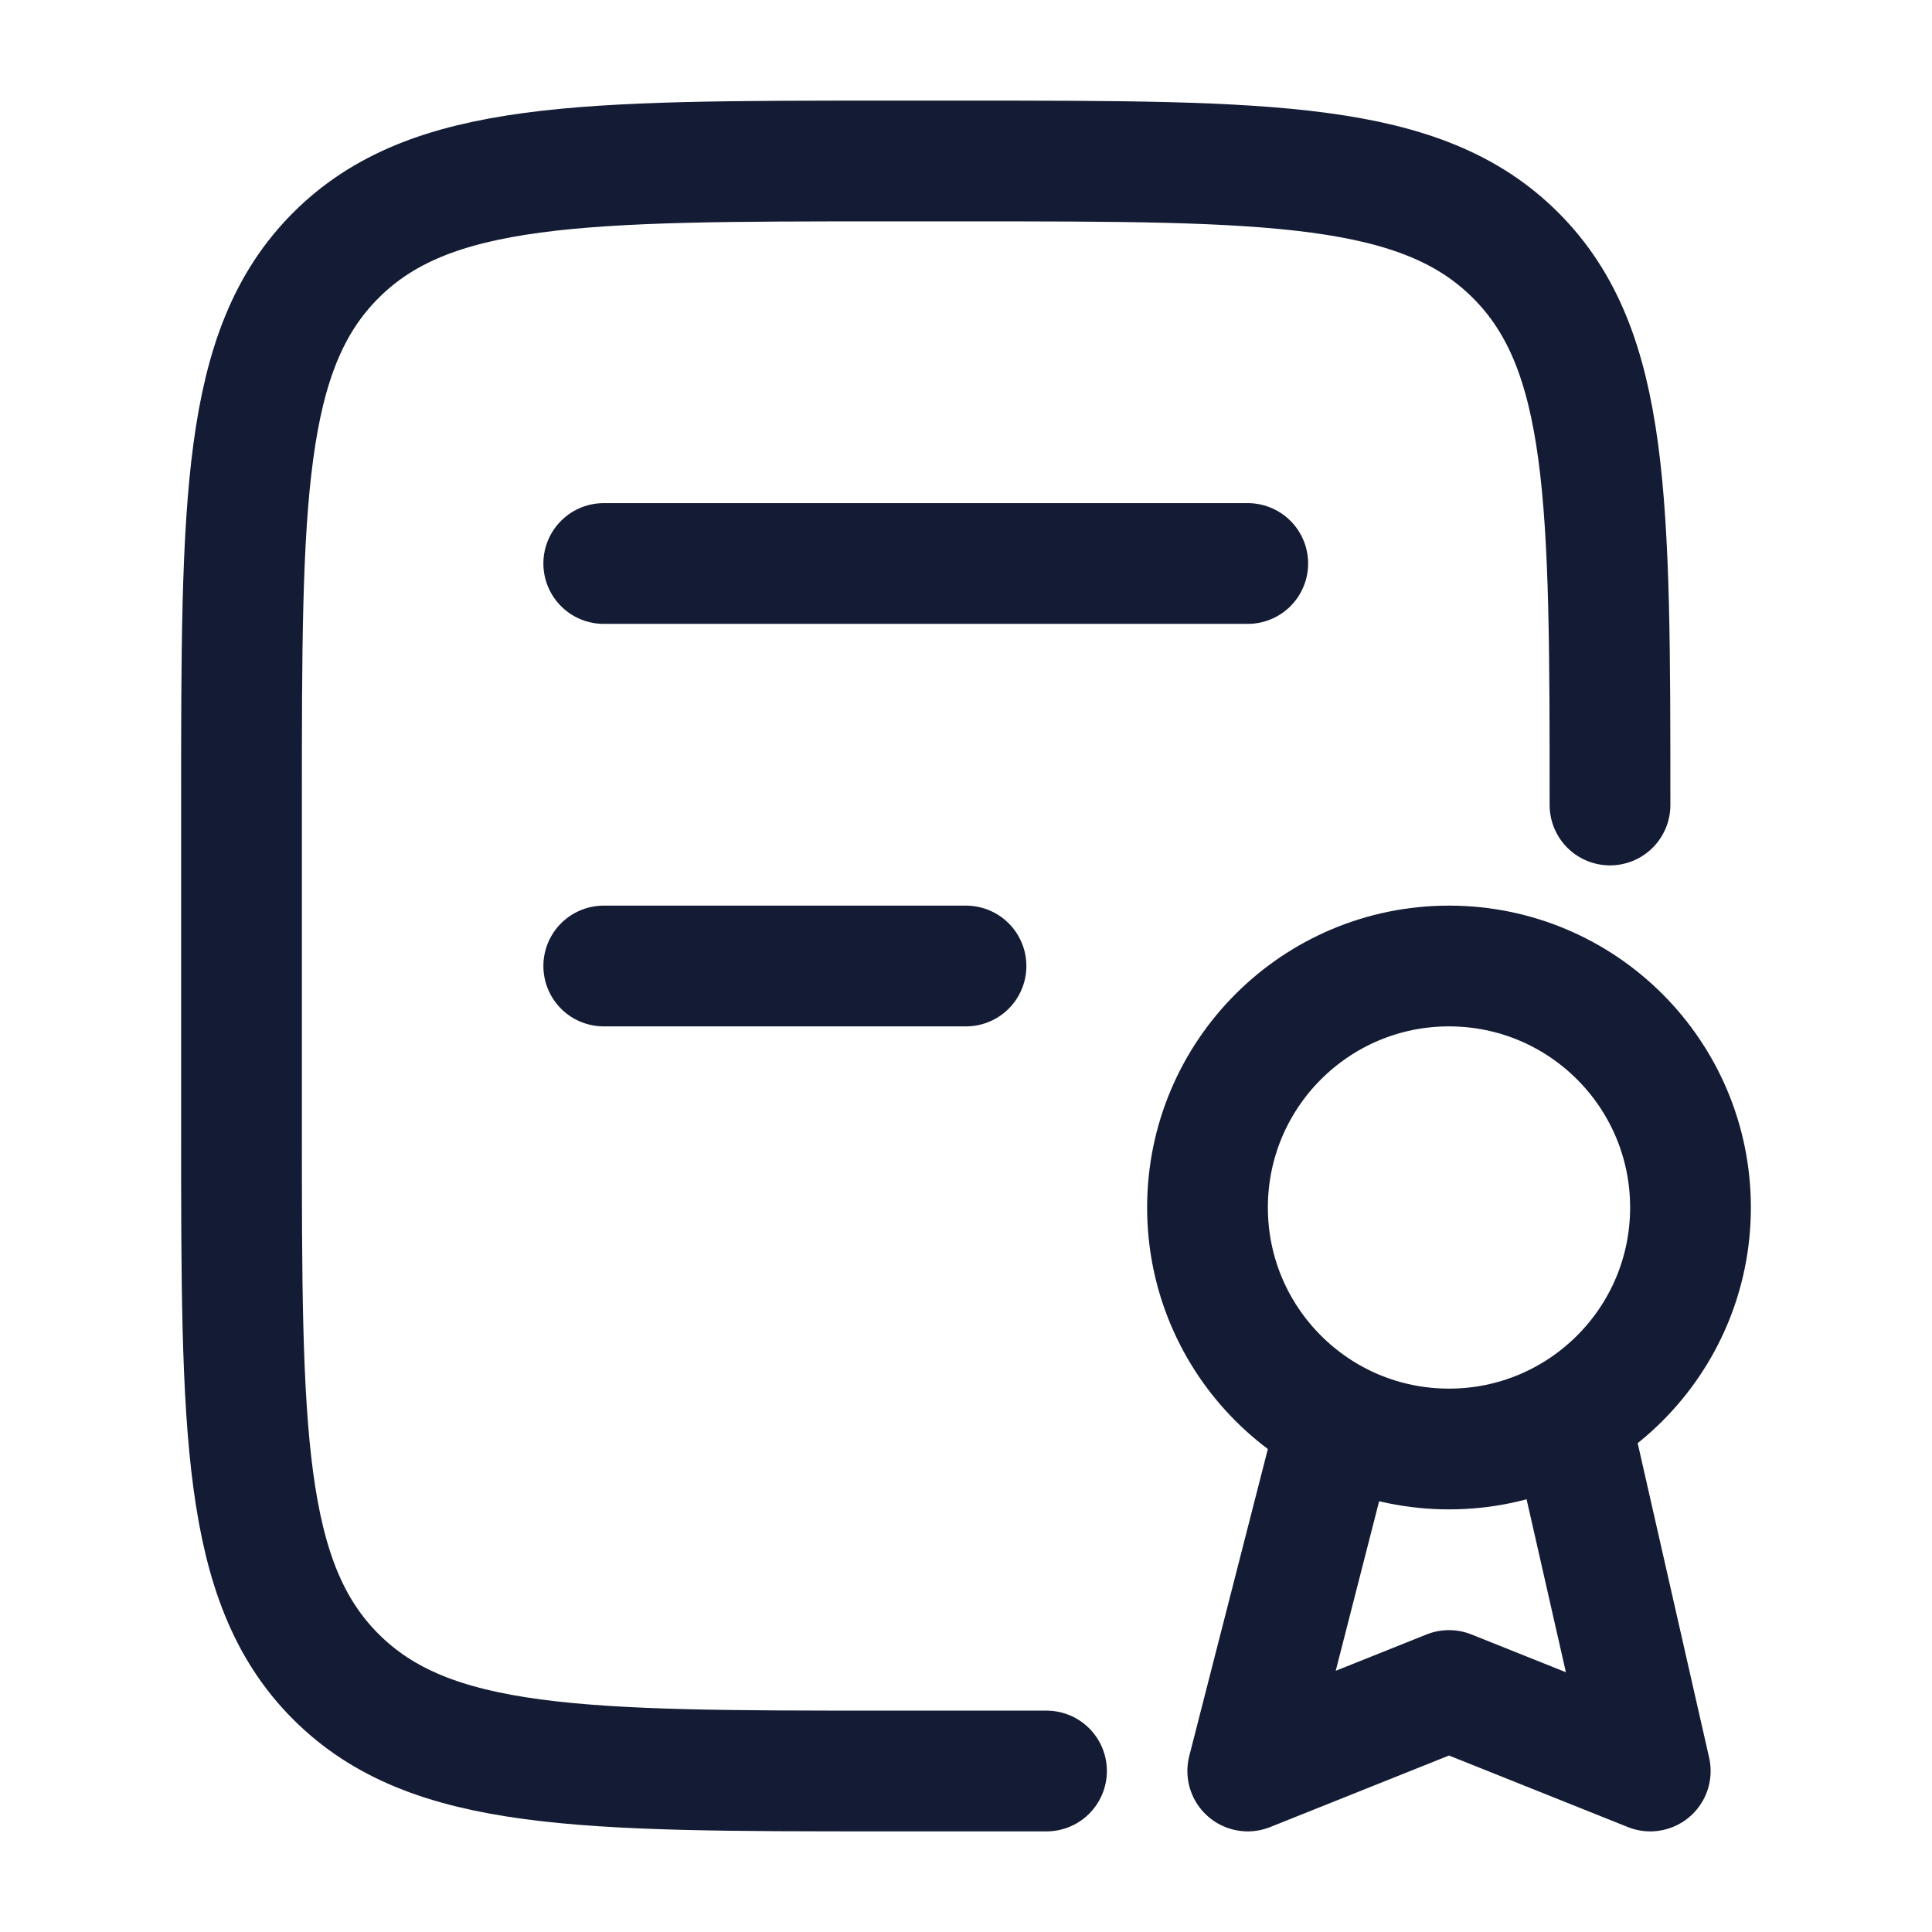 <svg width="24" height="24" viewBox="0 0 24 24" fill="none" xmlns="http://www.w3.org/2000/svg">
<path d="M16.611 17.66L15.5 22L18 21L20.5 22L19.5 17.599M21 15C21 16.657 19.657 18 18 18C16.343 18 15 16.657 15 15C15 13.343 16.343 12 18 12C19.657 12 21 13.343 21 15Z" stroke="#141B34" stroke-width="1.5" stroke-linecap="round" stroke-linejoin="round"/>
<path d="M20 10C20 6.229 20 4.343 18.828 3.172C17.657 2 15.771 2 12 2H11C7.229 2 5.343 2 4.172 3.172C3 4.343 3 6.229 3 10L3 14C3 17.771 3 19.657 4.172 20.828C5.343 22 7.229 22 11 22H13" stroke="#141B34" stroke-width="1.5" stroke-linecap="round" stroke-linejoin="round"/>
<path d="M7.5 7H15.5M7.5 12H12" stroke="#141B34" stroke-width="1.5" stroke-linecap="round" stroke-linejoin="round"/>
</svg>
